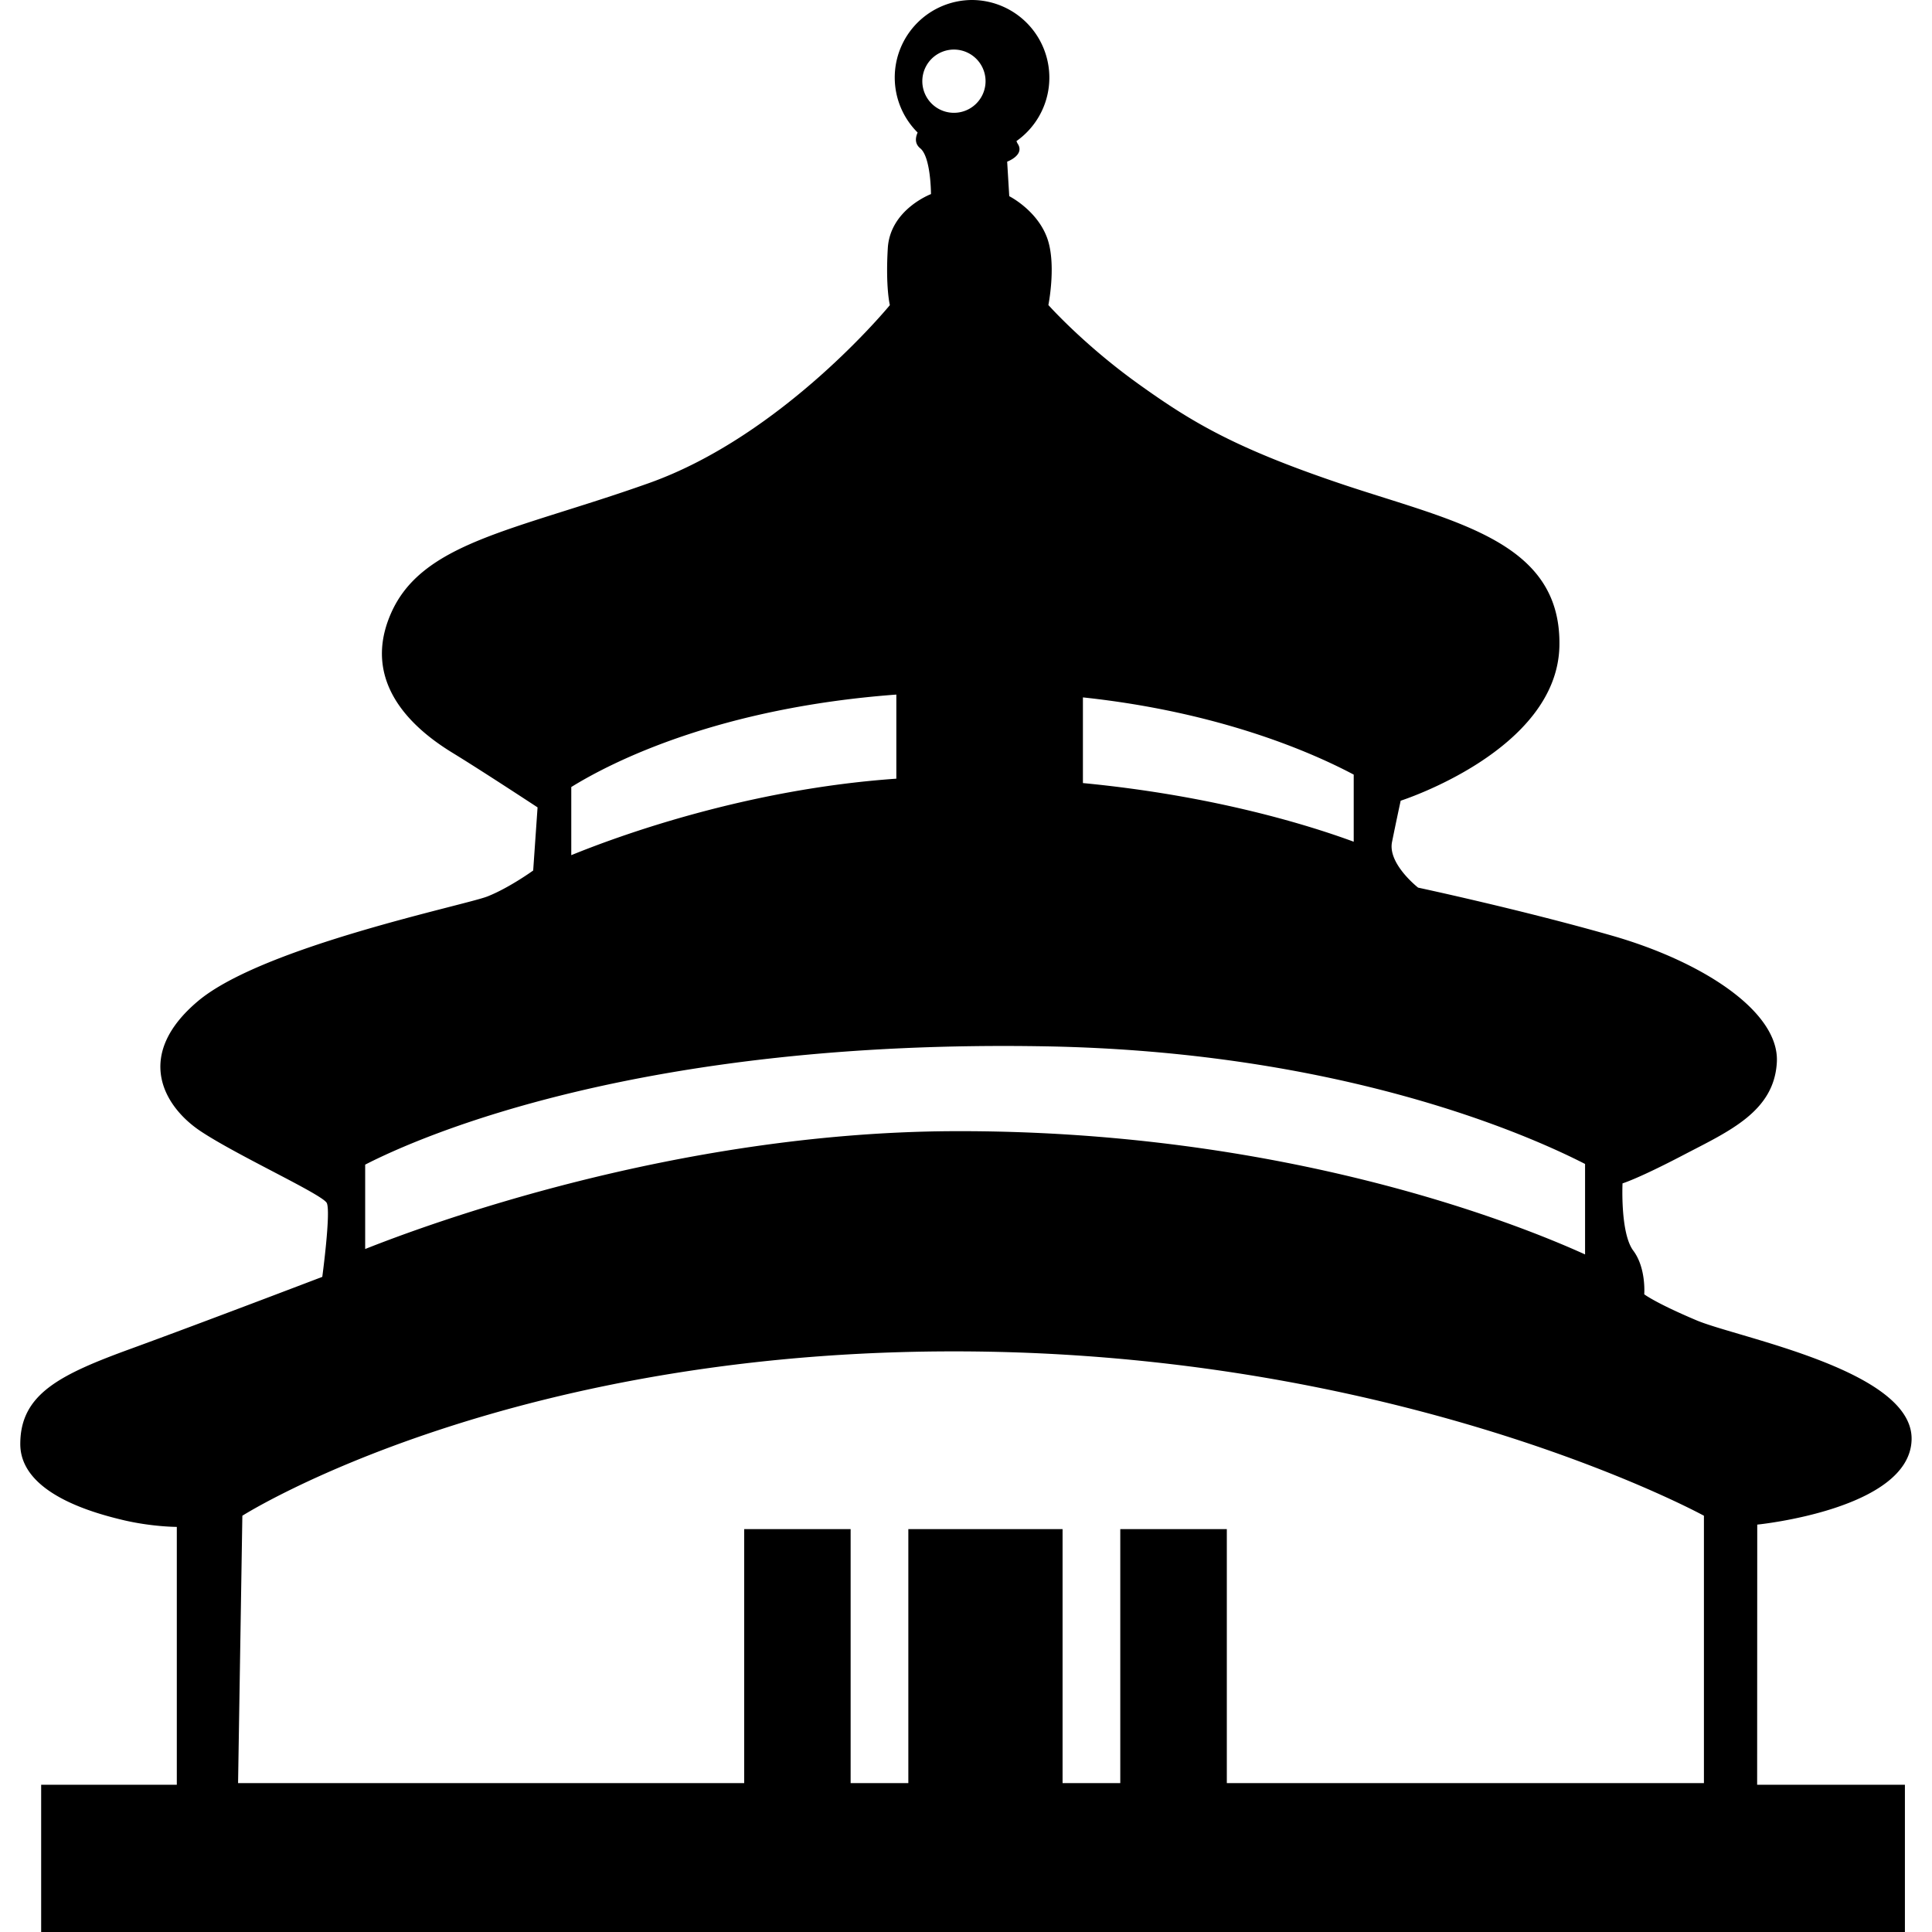 <?xml version="1.0" encoding="utf-8"?>

<svg width="800px" height="800px" viewBox="0 0 1024 1024" fill="#000000" class="icon"  version="1.1" xmlns="http://www.w3.org/2000/svg"><path d="M931.379 808.072s80.697-8.02 81.803-44.911-92.146-54.093-114.048-63.385c-21.847-9.237-27.655-13.772-27.655-13.772s1.106-13.827-5.752-23.064c-7.024-9.237-5.752-35.73-5.752-35.73s8.075-2.378 32.19-14.989c24.226-12.666 48.396-23.064 49.613-49.557 1.106-26.493-39.214-52.986-87.61-66.814s-102.544-25.387-102.544-25.387-16.15-12.611-13.827-24.17c2.323-11.504 4.591-21.903 4.591-21.903s82.909-26.493 84.126-81.913c1.161-55.199-54.203-65.652-112.997-85.121-58.794-19.635-81.803-33.518-110.619-54.203-28.761-20.686-47.234-41.482-47.234-41.482s4.646-23.119-1.161-36.836c-5.697-13.883-19.58-20.852-19.58-20.852l-1.106-18.307s9.237-3.374 5.752-9.237c-0.387-0.553-0.608-1.106-0.83-1.659A41.15 41.15 0 0 0 515.286 0a41.095 41.095 0 0 0-28.927 70.243c-1.161 2.655-1.659 5.918 1.438 8.407 5.642 4.701 5.642 24.226 5.642 24.226s-21.792 8.186-22.898 28.872c-1.217 20.741 1.106 29.978 1.106 29.978S415.12 230.862 343.716 256.138c-71.46 25.387-121.017 31.195-137.057 70.298-16.206 39.159 18.363 63.495 33.352 72.677 15.044 9.181 44.911 28.816 44.911 28.816l-2.323 33.462s-12.611 9.126-24.17 13.717c-11.504 4.591-118.694 26.493-153.263 55.309-34.513 28.872-18.307 56.194 1.161 69.137 19.524 12.998 64.491 33.462 66.869 38.053 2.268 4.701-2.378 39.159-2.378 39.159s-63.274 24.17-101.327 38.053c-37.998 13.827-58.739 24.17-58.739 50.553 0 26.604 40.321 36.947 55.309 40.487 14.989 3.429 27.655 3.429 27.655 3.429v136.67H21.815v78.042h987.828v-78.042h-78.318l0.055-137.887z m-357.41-438.438c73.23 7.799 122.289 29.646 143.528 40.929v35.564c-21.903-8.075-72.621-24.281-143.528-31.084v-45.409zM488.848 42.975a16.759 16.759 0 1 1 33.518 0.111 16.759 16.759 0 0 1-33.518-0.111zM302.787 417.144c22.068-13.661 78.595-42.035 172.289-49.004v44.579c-79.424 5.531-147.234 30.31-172.289 40.542v-36.117zM193.606 617.254c29.646-15.21 146.404-66.482 360.894-62.666 155.53 2.821 254.645 46.46 285.618 62.334v47.953c-35.398-16.095-160.121-66.261-336.337-65.321-146.902 0.94-277.764 49.557-310.231 62.444v-44.745z m-65.155 186.116s143.915-91.537 395.408-86.947c228.484 4.204 379.257 86.947 379.257 86.947v141.703h-252.875v-134.623h-56.471v134.623h-30.586v-134.623H481.437v134.623h-30.586v-134.623h-56.416v134.623h-268.251l2.268-141.703z" /></svg>